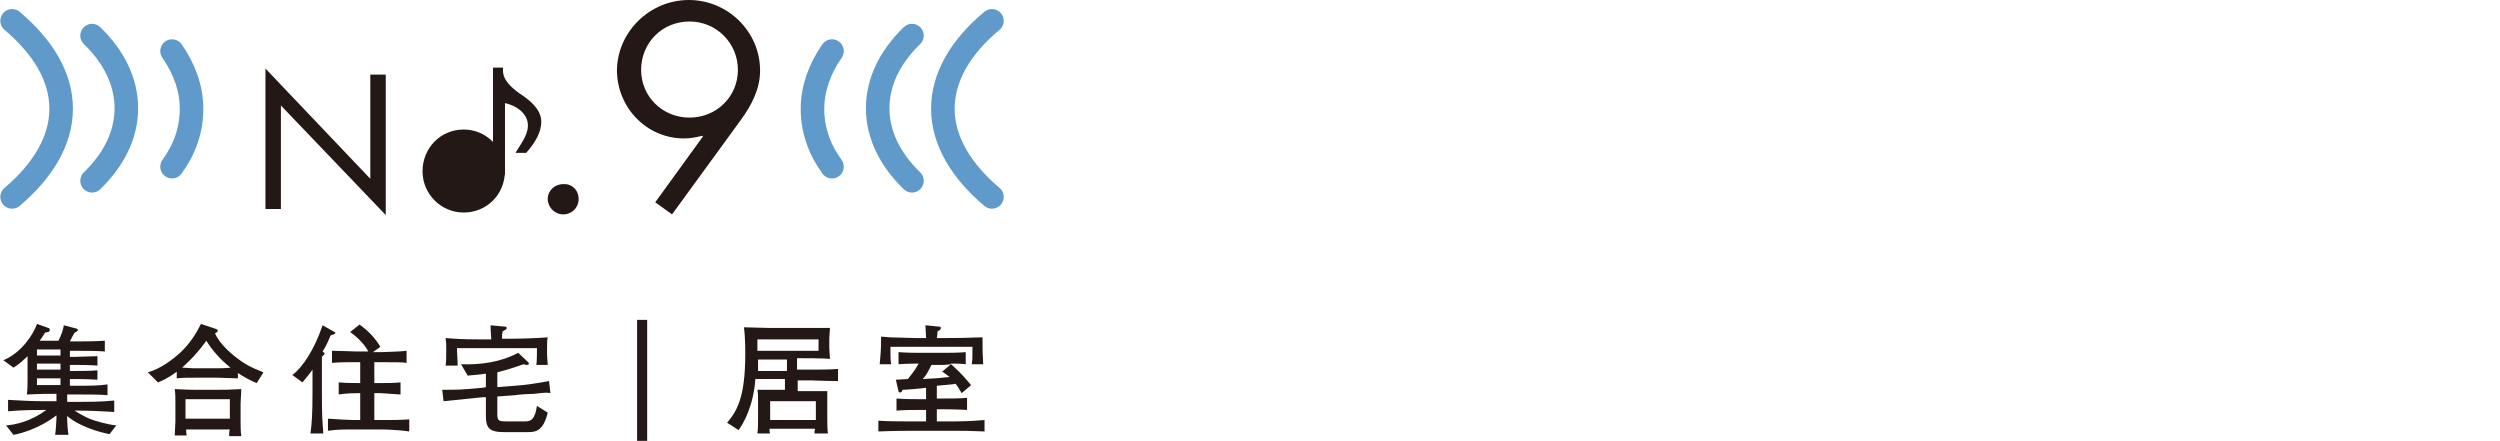 <?xml version="1.0" encoding="utf-8"?>
<!-- Generator: Adobe Illustrator 25.4.1, SVG Export Plug-In . SVG Version: 6.00 Build 0)  -->
<svg version="1.1" id="レイヤー_1" xmlns="http://www.w3.org/2000/svg" xmlns:xlink="http://www.w3.org/1999/xlink" x="0px"
	 y="0px" viewBox="0 0 372 65.6" style="enable-background:new 0 0 372 65.6;" xml:space="preserve">
<style type="text/css">
	
		.st0{clip-path:url(#SVGID_00000101097585384811480640000001781705438624562067_);fill:url(#SVGID_00000122687994105045753450000008982616755868639385_);}
	.st1{fill:#73CFCE;}
	.st2{fill:#FFFFFF;}
	.st3{fill:#4CC2C1;}
	.st4{fill:#59ACDC;}
	.st5{fill:#3399D4;}
	.st6{fill:#4DC2C1;}
	.st7{clip-path:url(#SVGID_00000150066048648747331990000007643442829944572556_);}
	.st8{clip-path:url(#SVGID_00000148636508298699722250000012604946212864494772_);}
	.st9{clip-path:url(#SVGID_00000047034996617488892080000003794619943727822234_);}
	.st10{clip-path:url(#SVGID_00000066484801927531096450000014207181496117093560_);}
	.st11{clip-path:url(#SVGID_00000049188477386197065460000002946534610553917091_);}
	.st12{clip-path:url(#SVGID_00000010269285778914380770000014873564422576443033_);}
	.st13{clip-path:url(#SVGID_00000044900668799182069200000007072038228529606018_);}
	.st14{clip-path:url(#SVGID_00000057857237963942756880000015635258513490949050_);}
	.st15{clip-path:url(#SVGID_00000132779795225275820510000003171534848259032484_);}
	.st16{clip-path:url(#SVGID_00000134239495973290187580000004131753951399729837_);}
	.st17{clip-path:url(#SVGID_00000103250296761912898870000014972590910506588330_);}
	.st18{clip-path:url(#SVGID_00000110455279144067187150000009263950063846060703_);}
	.st19{clip-path:url(#SVGID_00000127041647135793317520000012407445449291654561_);}
	.st20{clip-path:url(#SVGID_00000122700461693018820910000006859086712847860619_);}
	.st21{clip-path:url(#SVGID_00000033352130487640174990000006560937496743845816_);}
	.st22{clip-path:url(#SVGID_00000094577475753476900550000000968462401970568072_);}
	.st23{fill:#231815;}
	.st24{fill:none;stroke:#5F9ACB;stroke-width:3.504;stroke-linecap:round;stroke-miterlimit:10;}
	.st25{fill:none;stroke:#231815;stroke-width:0.253;stroke-miterlimit:10;}
	.st26{fill:none;stroke:#231815;stroke-width:0.886;stroke-miterlimit:10;}
	.st27{fill:none;stroke:#DF7385;stroke-width:3.504;stroke-linecap:round;stroke-miterlimit:10;}
	.st28{fill:none;stroke:#80B777;stroke-width:3.504;stroke-linecap:round;stroke-miterlimit:10;}
	.st29{fill:none;stroke:#E48553;stroke-width:3.504;stroke-linecap:round;stroke-miterlimit:10;}
</style>
<g>
	<g>
		<path class="st23" d="M16.3,64.6c-1.6-0.3-4.6-1.2-6.3-2.7v0.4c0,0.7,0.1,2.1,0.2,2.4h-2c0.1-0.5,0.2-2.2,0.2-2.4v-0.5
			c-2.7,2.1-5.7,2.8-6.4,2.9l-1.1-1.4c1.4-0.1,3.7-0.6,6-2.3H6.5c-0.7,0-3.3,0-5.3,0.2v-1.7c1.8,0.1,3.5,0.2,5.3,0.2h1.9v-1.1
			c-1.8,0-2.1,0-4.4,0.1c0.1-0.9,0.1-1.5,0.1-2.1V53c-0.6,0.6-1.4,1.3-2.1,1.7l-1.5-1.1c2.7-1.1,4.5-3.9,5-5.4l1.7,0.6
			c0.1,0,0.2,0.1,0.2,0.3c0,0.3-0.2,0.3-0.7,0.4c-0.2,0.3-0.4,0.7-0.8,1.2h2.8c0.5-1,0.7-1.7,0.8-2.3l1.9,0.5c0.1,0,0.2,0.2,0.2,0.2
			c0,0.1-0.1,0.2-0.5,0.4c-0.3,0.5-0.5,0.9-0.7,1.3h1.2c0.7,0,2.6,0,4-0.1v1.6c-1.2-0.1-2.7-0.1-4-0.1h-1.2v0.9h0.8
			c0.8,0,2.3-0.1,3.3-0.1v1.4c-1.1-0.1-2.7-0.1-3.3-0.1h-0.8v0.9h0.8c1,0,2.3,0,3.3-0.1v1.4c-1.7-0.1-3-0.1-3.3-0.1h-0.8v1h1.8
			c0.6,0,2.5,0,3.8-0.2v1.6c-1.2-0.1-2.6-0.1-3.8-0.1H10v1.1h1.7c0.8,0,3.5,0,5.3-0.2v1.7c-1.7-0.1-3.6-0.2-5.3-0.2h-0.6
			c0.6,0.4,1.5,0.9,2.2,1.2c0.7,0.3,2.8,0.9,4,1L16.3,64.6z M9,52H5.5v0.9H9V52z M9,54.1H5.5v0.9H9V54.1z M9,56.3H5.5v1H9V56.3z"/>
		<path class="st23" d="M38.2,57c-1-0.4-1.9-0.9-2.8-1.5v0.8c-0.8,0-2.3-0.1-3.1-0.1H29c-0.7,0-2,0-2.7,0.1v-1
			c-1.3,1-2.3,1.4-2.8,1.6l-1.5-1.5c1.9-0.5,3.8-2,4.8-2.9c1.6-1.5,2.5-3.1,3.1-4.3l2.1,0.7c0.2,0.1,0.4,0.1,0.4,0.3
			c0,0.2-0.1,0.2-0.4,0.4c0.6,1.5,2.4,3,2.9,3.4c1.5,1.2,2.5,1.7,4.3,2.4L38.2,57z M34.1,64.8c0-0.5,0-0.6,0.1-0.9h-6.5
			c0,0.1,0,0.8,0.1,0.9h-1.8c0-0.3,0.1-1.8,0.1-2.1v-2.9c0-0.6,0-1.3-0.1-1.9c0.6,0,1.7,0.1,2.9,0.1h3.7c0.6,0,1.4,0,3.3-0.1
			c0,0.8-0.1,1.6-0.1,2.1v2.5c0,0.7,0,1.7,0.1,2.4H34.1z M30.7,50.7c-1.7,2.4-3.4,3.8-3.6,4c1.5,0.1,1.7,0.1,1.8,0.1h3.2
			c0.5,0,1.6,0,2.2-0.1C32.9,53.6,31.7,52.3,30.7,50.7z M34.2,59.4h-6.6v2.9h6.6V59.4z"/>
		<path class="st23" d="M49.2,49.9c-0.3,0.7-0.6,1.5-1.2,2.4c0.2,0.2,0.3,0.2,0.3,0.3c0,0.1-0.1,0.2-0.4,0.5v5.2
			c0,1.2,0,3.5,0.1,4.6c0,0.6,0.1,1,0.1,1.6h-1.9c0.2-1.5,0.3-2.9,0.3-6.1V55c-0.7,1-1.2,1.5-1.5,1.9l-1.5-1.1
			c1.5-1.1,3.3-3.8,4.5-7.4l1.6,0.9c0.2,0.1,0.3,0.1,0.3,0.3C49.8,49.7,49.6,49.8,49.2,49.9z M56.6,63.9h-3.9c-1.3,0-2.6,0-3.9,0.2
			v-1.8c1.4,0.1,3.3,0.2,3.9,0.2h0.9v-4c-0.6,0-2,0-3.2,0.2v-1.8c1,0.1,2.4,0.1,3.2,0.1v-3.1h-2c-0.1,0-1.2,0-2.2,0.1v-1.8
			c1.1,0,3.4,0.1,3.5,0.1h1.9c-0.4-0.8-1.3-1.9-2.7-2.9l1.4-1.1c1.4,1,2.3,2,3.1,3.3l-1.1,0.8h1.1c0.3,0,3.4-0.1,3.9-0.2V54
			c-0.5-0.1-1.6-0.1-2.7-0.1h-2.1V57h0.9c1,0,2,0,3-0.1v1.8c-1.3-0.1-2.9-0.2-3-0.2h-0.9v4h1.2c1.3,0,2.6,0,4-0.1v1.8
			C58.8,63.9,56.7,63.9,56.6,63.9z"/>
		<path class="st23" d="M79.5,58.6c-0.5,0-2.4,0.1-2.8,0.2L74,59v2.4v0.3c0,1,0.4,1,1.3,1h2.9c0.8,0,1.4-0.3,1.7-2.3l1.6,1
			c-0.7,2.9-1.9,2.9-3.1,2.9H75c-2.3,0-2.7-0.7-2.7-2.5v-2.7l-0.4,0c-2,0.2-3.9,0.4-5.9,0.6L65.8,58c2.4,0,2.8,0,6-0.3l0.5-0.1v-2
			c-1.2,0.2-2.1,0.2-2.7,0.3l-1-1.7c2.9,0.1,5.9-0.3,8.5-1.7l1.5,1.4c0,0,0.1,0.1,0.1,0.2c0,0.1-0.1,0.2-0.3,0.2
			c-0.1,0-0.1,0-0.5-0.1C77,54.5,75.6,55,74,55.4v2.2l2.6-0.2c1.6-0.1,3.5-0.4,5.1-0.7l0.2,1.8C81.4,58.4,81.1,58.4,79.5,58.6z
			 M79.8,54.4c0.1-0.6,0.1-2,0.1-2.6H68c0,0.8,0.1,1.8,0.1,2.6h-1.8c0.1-0.5,0.1-1.2,0.1-2.5c0-0.8,0-1-0.1-1.6
			c1.2,0.1,2.4,0.2,5,0.2h1.8C73,49,73,48.9,73,48.4l2.1,0.2c0.1,0,0.3,0,0.3,0.2c0,0.2-0.1,0.2-0.6,0.5c-0.1,0.4-0.1,0.5-0.1,1.1
			h1.6c1.4,0,3.9-0.1,5.2-0.2c-0.1,0.4-0.1,0.9-0.1,2.1c0,1.2,0.1,1.5,0.1,2H79.8z"/>
		<path class="st23" d="M96.3,65.6h-1.5v-18h1.5V65.6z"/>
		<path class="st23" d="M120.6,56.6h-1.9v1.6h0.9c0.5,0,3,0,3.5,0c0,0.3,0,1.8,0,2.1v1.8c0,0.8,0,1.8,0.1,2.4h-2
			c0-0.2,0-0.5,0.1-0.7h-6.8c0,0.4,0,0.5,0.1,0.7h-1.9c0.1-0.4,0.1-2.1,0.1-2.3v-2.2c0-1.3,0-1.5-0.1-2c1.4,0,2.9,0,3.3,0h0.8v-1.6
			h-4.4c-0.3,4.2-1.9,6.8-2.5,7.6l-1.7-1.1c1.4-1.7,2.7-3.6,2.7-10.3c0-1.8-0.1-3.2-0.2-3.9c0.1,0,3.7,0.1,3.8,0.1h4.6
			c0.6,0,0.8,0,2.5,0c1,0,1.2,0,1.9,0c0,0.4-0.1,1.2-0.1,1.5v1.4c0,0.5,0.1,1.5,0.1,1.7c-0.8-0.1-4.2-0.1-4.9-0.1v1.7h1.9
			c1.4,0,2.8,0,4.2-0.1v1.8C123,56.7,120.8,56.6,120.6,56.6z M117.1,53.5h-4.3c0,0.5,0,0.7,0,1.7h4.3V53.5z M121.8,50.5h-9.1v1.7
			h9.1V50.5z M121.4,59.7h-6.8v2.8h6.8V59.7z"/>
		<path class="st23" d="M141.4,64.1h-5.3c-0.8,0-2.9,0-5.4,0.1v-1.6c1.3,0.1,3.5,0.1,4,0.1h3.1V61h-0.9c-1.2,0-2.4,0-3.5,0.1v-1.8
			c1.2,0.1,3,0.1,3.5,0.1h0.9v-1.7c-0.5,0.1-3,0.3-3.5,0.3c-0.1,0.3-0.2,0.4-0.4,0.4c-0.2,0-0.2-0.2-0.2-0.2l-0.4-1.7
			c0.3,0,1.5-0.1,1.8-0.1c0.3-0.4,1-1.2,1.6-2.3c0,0-1.7,0-3,0.1v-1.8c1.2,0.1,2.8,0.1,3.3,0.1h3.3c1.1,0,2.2,0,3.4-0.1v1.8
			c-0.8-0.1-1.6-0.1-2.3-0.1c0.8,0.7,1.7,1.5,3.1,3.2l-1.4,1.2c-0.5-0.8-0.6-1-0.9-1.4c-0.4,0.1-0.6,0.1-2.8,0.3v1.9h0.9
			c1.2,0,2.4,0,3.6-0.1v1.8c-1.5-0.1-3.4-0.1-3.6-0.1h-0.9v1.8h3c0.3,0,1.8,0,4.1-0.2v1.7C144.2,64.1,143.4,64.1,141.4,64.1z
			 M144.6,54.1c0.1-0.5,0.1-0.7,0.1-2.5h-12.2c0,1.5,0,2,0.1,2.6h-1.7c0.1-0.9,0.2-2.3,0.2-3.3c0-0.2,0-0.3,0-0.8
			c0.6,0,1,0.1,1.5,0.1c0.6,0,3,0.1,3.5,0.1h1.7c0-0.6-0.1-1.6-0.1-1.9l2,0.2c0.1,0,0.3,0,0.3,0.2c0,0.2-0.1,0.3-0.5,0.5
			c0,0.3,0,0.4-0.1,1h1.5c3.7,0,3.7-0.1,5.3-0.1c0,1.9,0,2.4,0.1,4H144.6z M140.3,54.3h-1.7c-0.5,1-0.8,1.6-1.3,2.1
			c1.9-0.1,2.1-0.1,4-0.3c-0.5-0.4-0.8-0.6-1.1-0.8l1.3-1.1C140.8,54.3,140.3,54.3,140.3,54.3z"/>
	</g>
	<g>
		<path class="st24" d="M123.8,7.6c-1.8,2.6-2.9,5.5-2.9,8.6s1,6,2.9,8.6"/>
		<path class="st24" d="M135.7,5.3c-3.3,3.2-5.1,6.9-5.1,10.8s1.8,7.6,5.1,10.8"/>
		<path class="st24" d="M147.6,3.1c-4.7,3.9-7.3,8.4-7.3,13.1c0,4.7,2.7,9.2,7.3,13.1"/>
		<path class="st24" d="M25.6,7.6c1.8,2.6,2.9,5.5,2.9,8.6s-1,6-2.9,8.6"/>
		<path class="st24" d="M13.7,5.3c3.3,3.2,5.1,6.9,5.1,10.8s-1.8,7.6-5.1,10.8"/>
		<path class="st24" d="M1.8,3.1C6.4,7,9.1,11.4,9.1,16.2c0,4.7-2.7,9.2-7.3,13.1"/>
	</g>
	<g>
		<path class="st23" d="M86.1,29.6c0,1.3-1,2.3-2.3,2.3c-1.3,0-2.3-1.1-2.3-2.3c0-1.2,1-2.2,2.3-2.2C85.1,27.3,86.1,28.3,86.1,29.6z
			"/>
		<path class="st23" d="M97.5,30.1l7.1-9.8l-0.1-0.1c-0.8,0.2-1.7,0.4-2.7,0.4c-5.6,0-10-4.6-10-10.2C91.9,4.7,96.7,0,102.5,0
			s10.6,4.7,10.6,10.5c0,2.8-1.3,5.2-2.9,7.4l-10.2,14L97.5,30.1z M95.4,10.4c0,4,3.2,7.1,7.2,7.1c4,0,7.2-3.1,7.2-7.1
			c0-4-3.2-7.2-7.2-7.2C98.5,3.2,95.4,6.4,95.4,10.4z"/>
	</g>
	<g>
		<path class="st23" d="M69,21.2c2.4,0,4.1,1.9,4.1,4.3c0,2.3-1.7,4.3-4.1,4.3c-2.4,0-4.1-1.9-4.1-4.3C64.9,23.1,66.6,21.2,69,21.2"
			/>
		<path class="st25" d="M69,21.2c2.4,0,4.1,1.9,4.1,4.3c0,2.3-1.7,4.3-4.1,4.3c-2.4,0-4.1-1.9-4.1-4.3C64.9,23.1,66.6,21.2,69,21.2"
			/>
		<path class="st23" d="M69,31.5c3.4,0,6-2.7,6-6c0-3.4-2.7-6.1-6-6.1c-3.4,0-6,2.7-6,6.1C63,28.8,65.7,31.5,69,31.5"/>
		<path class="st25" d="M69,31.5c3.4,0,6-2.7,6-6c0-3.4-2.7-6.1-6-6.1c-3.4,0-6,2.7-6,6.1C63,28.8,65.7,31.5,69,31.5"/>
		<path class="st23" d="M73.8,25.4V10.5h0.6c0,1.6,1.3,2.8,2.7,3.8c1.4,0.9,3,2.2,3,3.8c0,1.4-0.8,2.8-2,4.2h-0.6
			c0.5-0.8,1.5-2.2,1.5-3.6c0-2-1.8-3.5-4.3-3.9v11.2"/>
		<path class="st26" d="M73.8,25.4V10.5h0.6c0,1.6,1.3,2.8,2.7,3.8c1.4,0.9,3,2.2,3,3.8c0,1.4-0.8,2.8-2,4.2h-0.6
			c0.5-0.8,1.5-2.2,1.5-3.6c0-2-1.8-3.5-4.3-3.9v11.2"/>
		<polygon class="st23" points="39.5,31.1 41.8,31.1 41.8,15.7 57.4,32 57.4,11.1 55.1,11.1 55.1,26.6 39.5,10.2 		"/>
	</g>
</g>
</svg>
